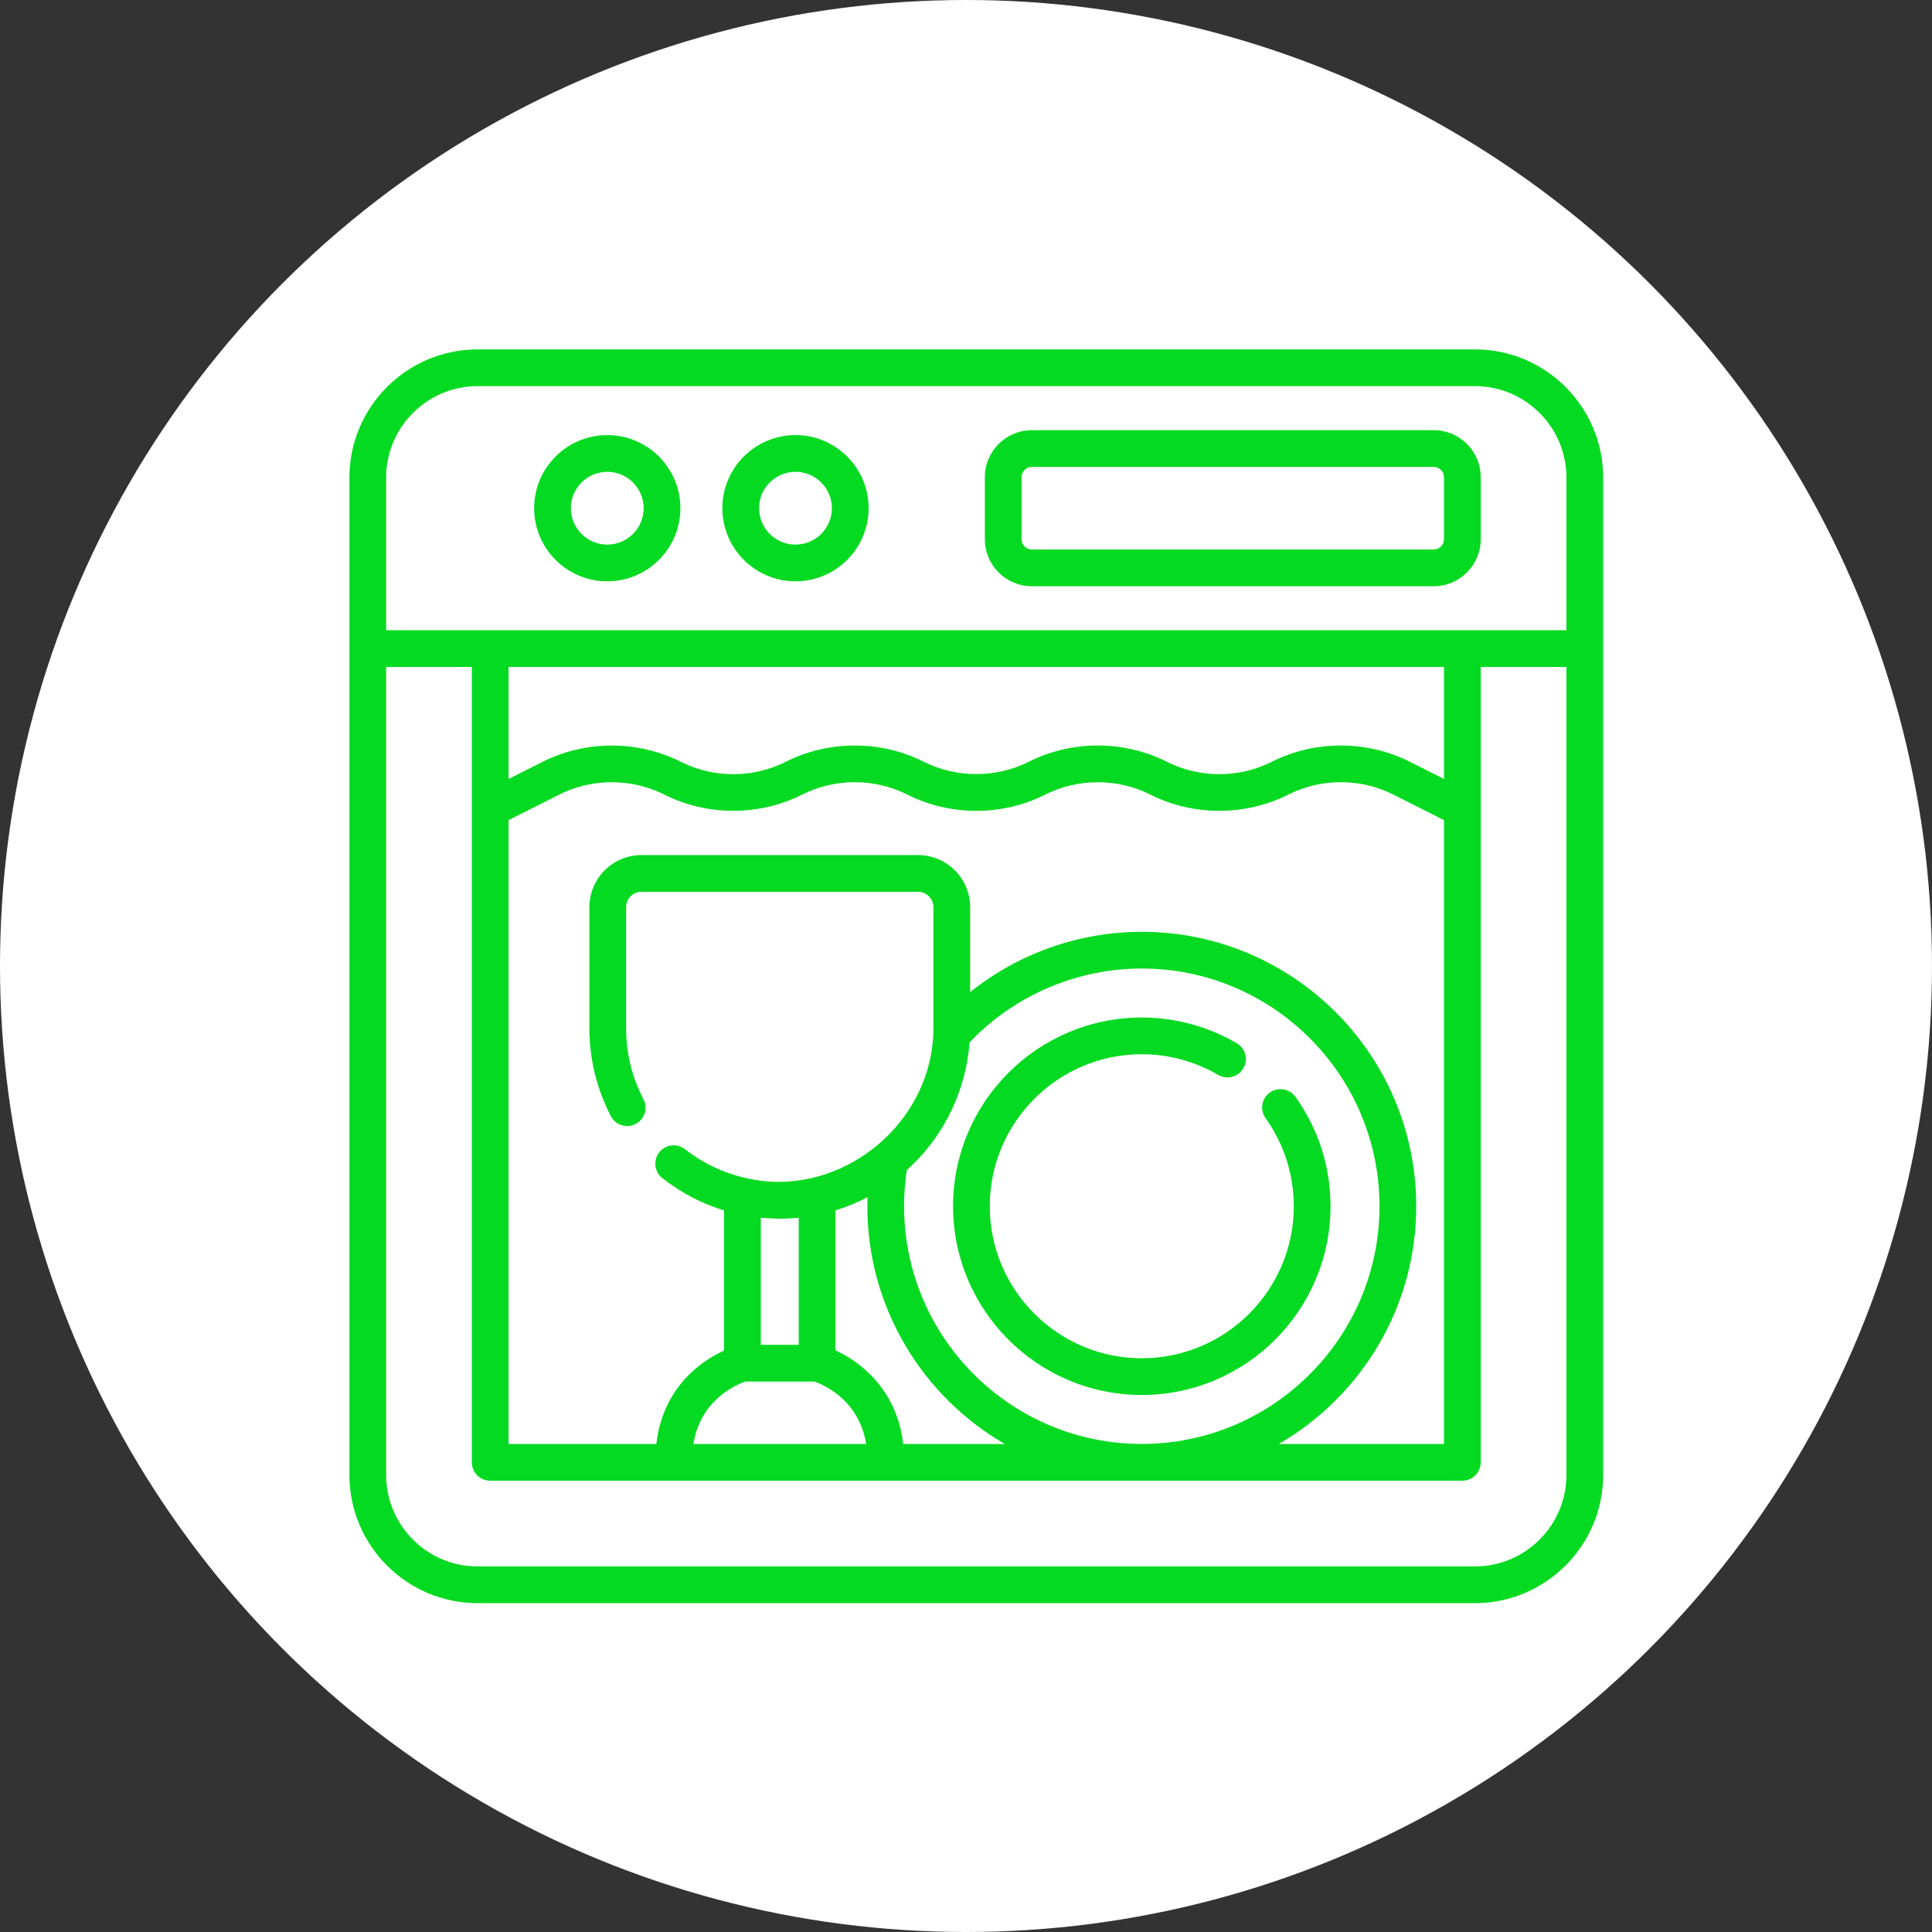 <svg width="94" height="94" viewBox="0 0 94 94" fill="none" xmlns="http://www.w3.org/2000/svg">
<rect x="0" y="0" width="94" height="94" fill="#333333" stroke="none"/>
<circle cx="47" cy="47" r="47" fill="white"/>
<path d="M78 71.763V23.237C78 19.798 75.202 17 71.763 17H23.237C19.798 17 17 19.798 17 23.237V71.763C17 75.202 19.798 78 23.237 78H71.763C75.202 78 78 75.202 78 71.763ZM18.787 23.237C18.787 20.783 20.783 18.787 23.237 18.787H71.763C74.217 18.787 76.213 20.783 76.213 23.237V30.665H18.787V23.237ZM70.256 39.903V70.256H62.218C66.212 67.945 68.905 63.626 68.905 58.688C68.905 51.325 62.915 45.336 55.553 45.336C52.502 45.336 49.556 46.387 47.202 48.271V44.139C47.202 42.74 46.064 41.602 44.666 41.602H31.212C29.814 41.602 28.676 42.74 28.676 44.139V50.032C28.676 51.515 29.037 52.994 29.722 54.307C29.95 54.744 30.489 54.914 30.927 54.686C31.365 54.458 31.535 53.918 31.307 53.481C30.747 52.407 30.463 51.246 30.463 50.032V44.139C30.463 43.726 30.799 43.39 31.212 43.39H44.666C45.079 43.39 45.415 43.726 45.415 44.139V50.032C45.415 54.23 41.695 57.688 37.535 57.496C37.532 57.496 37.528 57.496 37.524 57.495C35.996 57.4 34.536 56.862 33.33 55.916C32.942 55.611 32.38 55.679 32.075 56.067C31.771 56.455 31.839 57.017 32.227 57.322C33.138 58.036 34.151 58.564 35.228 58.893V65.71C34.846 65.885 34.347 66.163 33.845 66.589C33.052 67.263 32.137 68.423 31.934 70.256H24.744V39.903C24.744 39.903 27.208 38.659 27.209 38.659C28.799 37.857 30.727 37.858 32.317 38.659C34.393 39.706 36.937 39.719 39.034 38.659C40.624 37.856 42.551 37.857 44.141 38.659C46.235 39.715 48.765 39.717 50.858 38.659C52.428 37.866 54.375 37.855 55.966 38.659C58.042 39.708 60.586 39.719 62.683 38.659C64.275 37.856 66.2 37.857 67.791 38.659L70.256 39.903ZM37.939 59.295C38.251 59.295 38.558 59.279 38.862 59.249V65.431H37.016V59.248C37.017 59.248 37.019 59.248 37.022 59.249C37.159 59.261 37.77 59.295 37.939 59.295ZM36.259 67.218H39.619C40.062 67.372 41.8 68.107 42.142 70.256H33.736C34.078 68.107 35.816 67.372 36.259 67.218ZM43.944 70.256C43.655 67.703 41.951 66.287 40.649 65.702V58.89C41.193 58.723 41.714 58.507 42.209 58.248C42.205 58.395 42.2 58.541 42.2 58.688C42.2 63.626 44.893 67.945 48.887 70.256H43.944ZM45.67 55.129C46.526 53.826 47.051 52.304 47.171 50.749C47.172 50.738 47.174 50.727 47.175 50.715C49.353 48.428 52.389 47.123 55.553 47.123C61.93 47.123 67.119 52.311 67.119 58.688C67.119 65.066 61.93 70.254 55.553 70.254C49.175 70.254 43.987 65.066 43.987 58.688C43.987 58.1 44.031 57.51 44.12 56.93C44.711 56.4 45.234 55.792 45.67 55.129ZM70.256 37.901L68.596 37.064C66.506 36.01 63.968 36.008 61.878 37.064C60.287 37.867 58.363 37.868 56.772 37.064C54.68 36.008 52.146 36.008 50.053 37.064C48.484 37.855 46.536 37.867 44.946 37.064C42.859 36.009 40.317 36.009 38.228 37.064C36.636 37.868 34.713 37.868 33.122 37.064C31.05 36.017 28.498 36.008 26.404 37.064L24.744 37.901V32.452H70.256V37.901ZM18.787 71.763V32.452H22.957V71.149C22.957 71.643 23.357 72.043 23.851 72.043H71.149C71.643 72.043 72.043 71.643 72.043 71.149V32.452H76.213V71.763C76.213 74.217 74.217 76.213 71.763 76.213H23.237C20.783 76.213 18.787 74.217 18.787 71.763Z" fill="#04DA21"/>
<path d="M50.205 28.523H69.755C71.017 28.523 72.043 27.496 72.043 26.234V23.218C72.043 21.956 71.017 20.93 69.755 20.93H50.205C48.943 20.93 47.917 21.956 47.917 23.218V26.234C47.917 27.496 48.943 28.523 50.205 28.523ZM49.704 23.218C49.704 22.942 49.929 22.717 50.205 22.717H69.755C70.031 22.717 70.256 22.942 70.256 23.218V26.234C70.256 26.511 70.031 26.735 69.755 26.735H50.205C49.929 26.735 49.704 26.511 49.704 26.234V23.218Z" fill="#04DA21"/>
<path d="M29.546 28.284C31.507 28.284 33.104 26.688 33.104 24.726C33.104 22.764 31.507 21.169 29.546 21.169C27.584 21.169 25.988 22.764 25.988 24.726C25.988 26.688 27.584 28.284 29.546 28.284ZM29.546 22.956C30.522 22.956 31.317 23.75 31.317 24.726C31.317 25.703 30.522 26.497 29.546 26.497C28.569 26.497 27.775 25.703 27.775 24.726C27.775 23.75 28.569 22.956 29.546 22.956Z" fill="#04DA21"/>
<path d="M38.704 28.284C40.665 28.284 42.262 26.688 42.262 24.726C42.262 22.764 40.665 21.169 38.704 21.169C36.742 21.169 35.146 22.764 35.146 24.726C35.146 26.688 36.742 28.284 38.704 28.284ZM38.704 22.956C39.68 22.956 40.474 23.75 40.474 24.726C40.474 25.703 39.68 26.497 38.704 26.497C37.727 26.497 36.933 25.703 36.933 24.726C36.933 23.75 37.727 22.956 38.704 22.956Z" fill="#04DA21"/>
<path d="M55.553 67.872C60.616 67.872 64.736 63.752 64.736 58.688C64.736 56.771 64.146 54.93 63.029 53.366C62.743 52.964 62.185 52.871 61.783 53.158C61.381 53.444 61.288 54.002 61.575 54.404C62.474 55.663 62.949 57.145 62.949 58.688C62.949 62.767 59.631 66.085 55.553 66.085C51.474 66.085 48.157 62.767 48.157 58.688C48.157 54.611 51.474 51.293 55.553 51.293C56.857 51.293 58.143 51.641 59.27 52.299C59.696 52.548 60.243 52.404 60.492 51.978C60.741 51.552 60.598 51.005 60.171 50.756C58.771 49.938 57.174 49.506 55.553 49.506C50.489 49.506 46.37 53.625 46.37 58.688C46.37 63.752 50.489 67.872 55.553 67.872Z" fill="#04DA21"/>
</svg>
